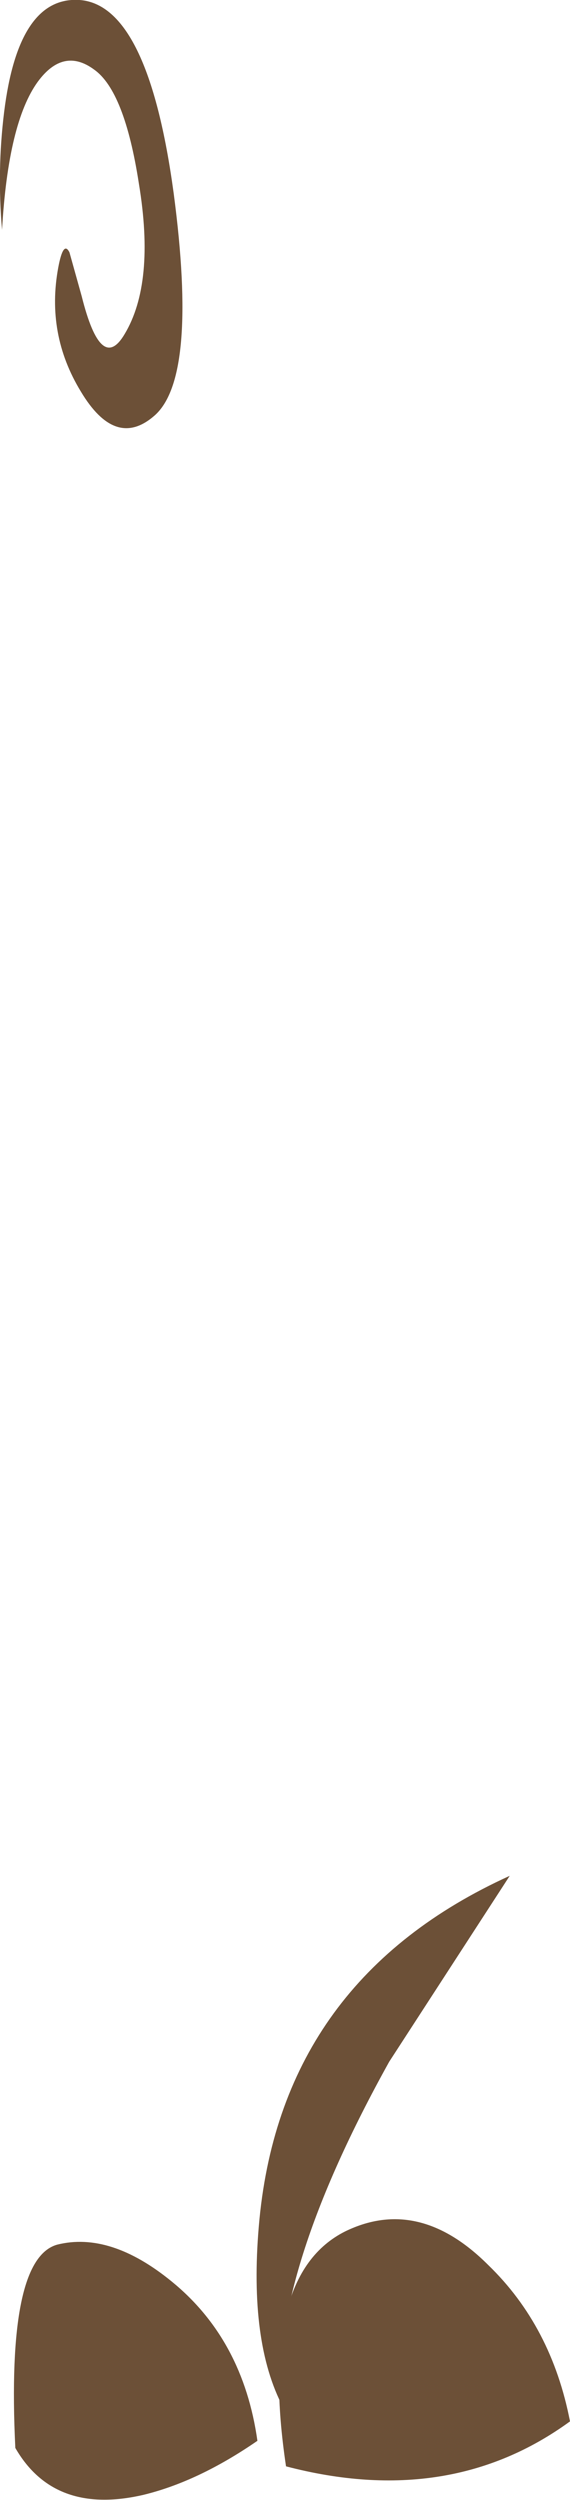 <?xml version="1.0" encoding="UTF-8" standalone="no"?>
<svg xmlns:xlink="http://www.w3.org/1999/xlink" height="122.35px" width="27.9px" xmlns="http://www.w3.org/2000/svg">
  <g transform="matrix(1.0, 0.0, 0.0, 1.0, 56.35, -25.15)">
    <path d="M-37.3 126.05 Q-43.05 136.4 -42.6 142.75 -44.2 139.5 -43.65 133.75 -42.5 122.0 -31.4 116.95 L-37.3 126.05" fill="#6c5037" fill-rule="evenodd" stroke="none"/>
    <path d="M-32.45 136.0 Q-29.35 139.0 -28.45 143.65 -34.35 147.95 -42.35 145.85 -43.75 136.5 -39.45 134.35 -35.85 132.6 -32.45 136.0" fill="#6c5037" fill-rule="evenodd" stroke="none"/>
    <path d="M-43.75 144.6 Q-46.65 146.6 -49.35 147.25 -53.7 148.25 -55.6 144.95 -56.05 135.7 -53.55 135.0 -50.95 134.35 -47.95 136.8 -44.45 139.65 -43.75 144.6" fill="#6c5037" fill-rule="evenodd" stroke="none"/>
    <path d="M-56.25 36.4 Q-56.5 33.5 -56.15 30.65 -55.45 24.95 -52.45 25.15 -49.1 25.4 -47.85 34.6 -46.65 43.65 -48.8 45.5 -50.7 47.15 -52.4 44.3 -54.1 41.5 -53.5 38.25 -53.25 36.9 -52.95 37.5 L-52.35 39.65 Q-51.4 43.45 -50.25 41.5 -48.75 39.0 -49.55 34.15 -50.25 29.6 -51.75 28.55 -53.25 27.45 -54.5 29.15 -55.95 31.15 -56.25 36.4" fill="#6c5037" fill-rule="evenodd" stroke="none"/>
  </g>
</svg>
